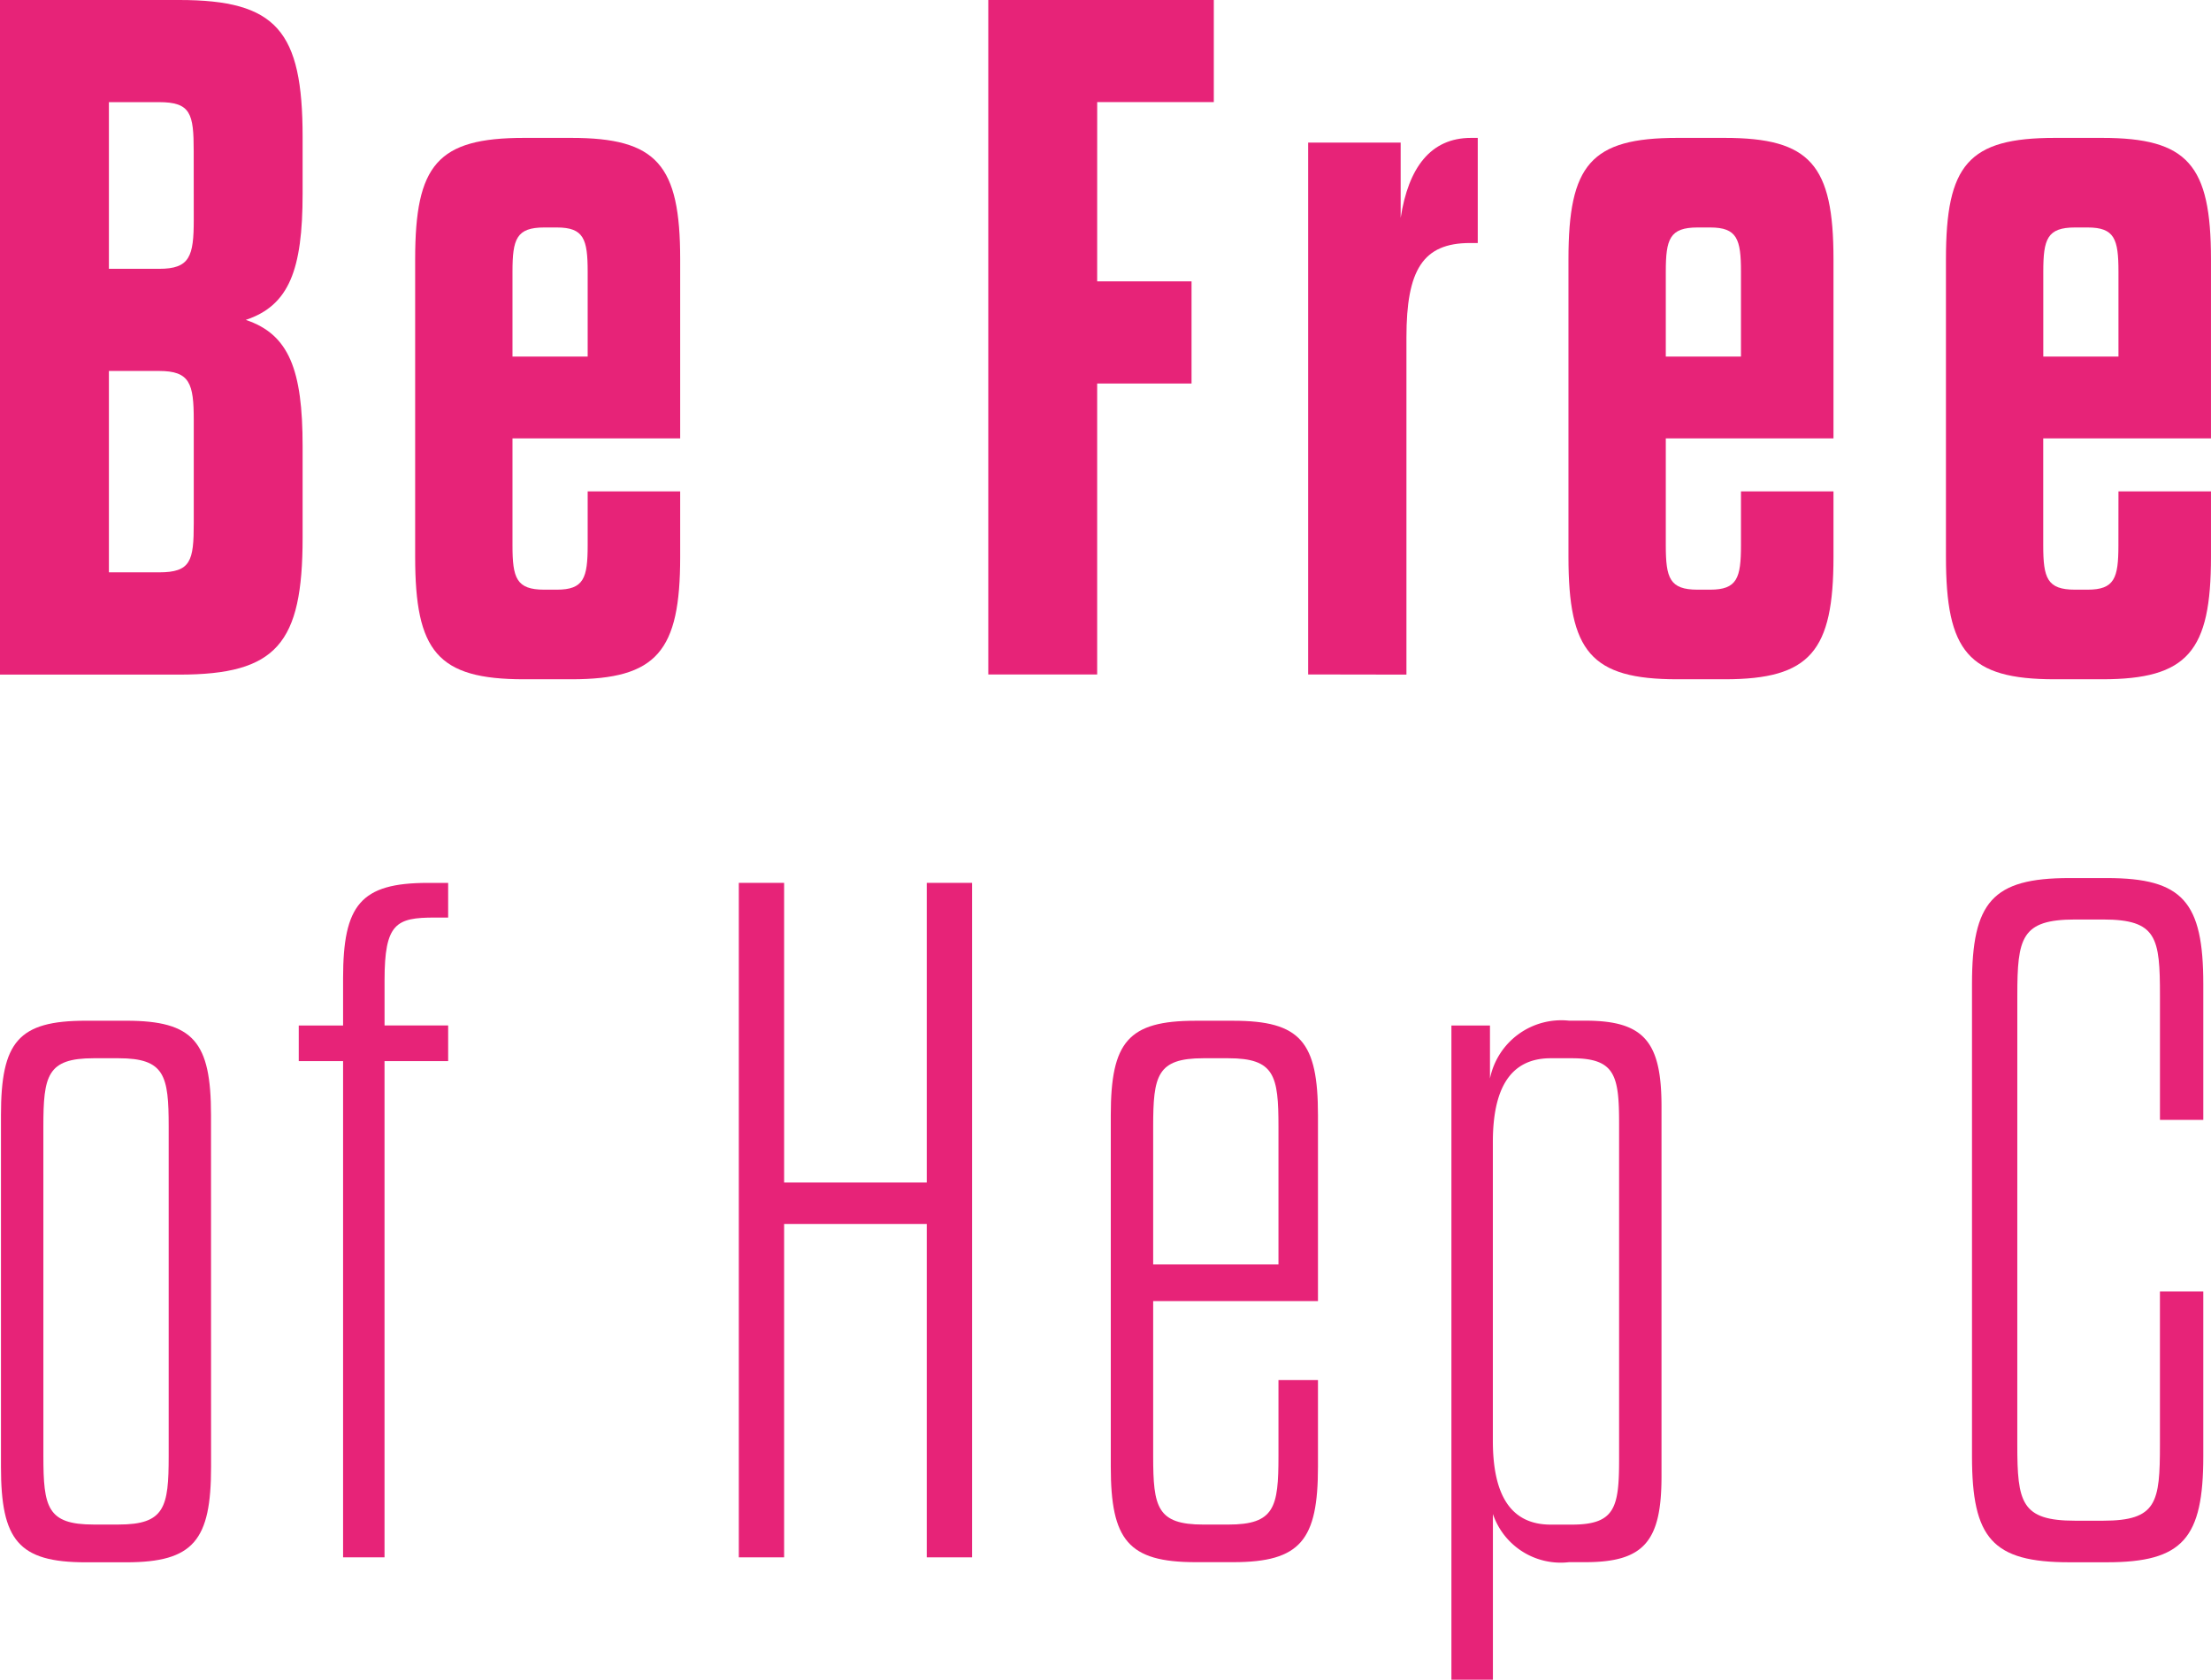 <svg xmlns="http://www.w3.org/2000/svg" width="82" height="62.309" viewBox="0 0 82 62.309">
  <g id="LOGO" transform="translate(23 170)">
    <path id="Path_202" data-name="Path 202" d="M0,0H6.648c3.61,0,4.575,1.144,4.575,5.076V7.185c0,2.823-.5,4.146-2.108,4.682,1.608.536,2.108,1.859,2.108,4.682v3.4c0,3.931-.965,5.076-4.575,5.076H0ZM7.184,5.611c0-1.394-.107-1.822-1.286-1.822H4.039V9.972H5.9c1.143,0,1.286-.465,1.286-1.823Zm-3.145,8.15v7.47H5.9c1.18,0,1.286-.429,1.286-1.823V15.584c0-1.358-.143-1.823-1.286-1.823Z" transform="translate(-23 -170)" fill="#e72378"/>
    <path id="Path_203" data-name="Path 203" d="M87.638,40.846h3.431v2.431c0,3.5-.858,4.539-4.039,4.539H85.279c-3.217,0-4.039-1.037-4.039-4.539V32.233c0-3.5.822-4.5,4.039-4.5H87.03c3.181,0,4.039,1,4.039,4.5v6.648H84.85v3.967c0,1.215.143,1.644,1.179,1.644h.465c1,0,1.144-.429,1.144-1.644Zm-2.788-5h2.788V32.7c0-1.215-.143-1.644-1.144-1.644h-.465c-1.036,0-1.179.429-1.179,1.644Z" transform="translate(-88.843 -192.618)" fill="#e72378"/>
    <path id="Path_204" data-name="Path 204" d="M197.538,10.439h3.5v3.789h-3.5V25.021H193.5V0h8.364V3.79h-4.325Z" transform="translate(-179.847 -170.002)" fill="#e72378"/>
    <path id="Path_205" data-name="Path 205" d="M256.319,47.637V27.908h3.431V30.7c.286-1.859,1.108-2.967,2.609-2.967h.25v3.9h-.286c-1.751,0-2.359,1-2.359,3.5v12.51Z" transform="translate(-230.803 -192.618)" fill="#e72378"/>
    <path id="Path_206" data-name="Path 206" d="M313.32,40.846h3.431v2.431c0,3.5-.858,4.539-4.039,4.539h-1.751c-3.217,0-4.039-1.037-4.039-4.539V32.233c0-3.5.823-4.5,4.039-4.5h1.751c3.181,0,4.039,1,4.039,4.5v6.648h-6.219v3.967c0,1.215.143,1.644,1.179,1.644h.465c1,0,1.144-.429,1.144-1.644Zm-2.788-5h2.788V32.7c0-1.215-.143-1.644-1.144-1.644h-.465c-1.036,0-1.179.429-1.179,1.644Z" transform="translate(-271.752 -192.618)" fill="#e72378"/>
    <path id="Path_207" data-name="Path 207" d="M387.19,40.846h3.431v2.431c0,3.5-.858,4.539-4.039,4.539h-1.751c-3.217,0-4.039-1.037-4.039-4.539V32.233c0-3.5.823-4.5,4.039-4.5h1.751c3.181,0,4.039,1,4.039,4.5v6.648H384.4v3.967c0,1.215.143,1.644,1.179,1.644h.465c1,0,1.144-.429,1.144-1.644Zm-2.788-5h2.788V32.7c0-1.215-.143-1.644-1.144-1.644h-.465c-1.036,0-1.179.429-1.179,1.644Z" transform="translate(-331.622 -192.618)" fill="#e72378"/>
    <path id="Path_208" data-name="Path 208" d="M7.987,213.8c0,2.717-.643,3.539-3.145,3.539H3.34c-2.5,0-3.145-.822-3.145-3.539V200.749c0-2.716.643-3.5,3.145-3.5h1.5c2.5,0,3.145.786,3.145,3.5ZM1.768,213.4c0,1.894.143,2.538,1.859,2.538h.929c1.716,0,1.859-.643,1.859-2.538V201.179c0-1.894-.143-2.538-1.859-2.538H3.626c-1.716,0-1.859.643-1.859,2.538Z" transform="translate(-23.159 -329.385)" fill="#e72378"/>
    <path id="Path_209" data-name="Path 209" d="M60.105,174.81h1.644v-1.751c0-2.717.644-3.539,3.146-3.539h.751v1.286h-.5c-1.43,0-1.859.215-1.859,2.323v1.68h2.359v1.322H63.286v18.407H61.749V176.132H60.105Z" transform="translate(-72.025 -306.769)" fill="#e72378"/>
    <path id="Path_210" data-name="Path 210" d="M144.638,194.537v-25.02h1.68v11.116h5.29V169.517h1.68v25.02h-1.68V182.17h-5.29v12.367Z" transform="translate(-140.237 -306.767)" fill="#e72378"/>
    <path id="Path_211" data-name="Path 211" d="M223.76,210.578h1.465v3.217c0,2.716-.643,3.538-3.145,3.538h-1.394c-2.5,0-3.145-.822-3.145-3.538V200.749c0-2.716.643-3.5,3.145-3.5h1.394c2.5,0,3.145.786,3.145,3.5v6.9h-6.112V213.4c0,1.894.143,2.538,1.859,2.538h.929c1.716,0,1.859-.643,1.859-2.538Zm0-9.4c0-1.894-.143-2.538-1.859-2.538h-.929c-1.716,0-1.859.643-1.859,2.538v5.111h4.647Z" transform="translate(-199.345 -329.384)" fill="#e72378"/>
    <path id="Path_212" data-name="Path 212" d="M284.238,221.694V197.425h1.43v1.966a2.7,2.7,0,0,1,2.931-2.145h.608c2.18,0,2.823.786,2.823,3.181v13.725c0,2.4-.643,3.181-2.823,3.181H288.6a2.654,2.654,0,0,1-2.823-1.787v6.148Zm4.468-23.054h-.786c-1.537,0-2.145,1.18-2.145,3.11v11.08c0,1.93.608,3.11,2.145,3.11h.786c1.608,0,1.751-.644,1.751-2.431V201.071c0-1.787-.143-2.431-1.751-2.431" transform="translate(-253.409 -329.384)" fill="#e72378"/>
    <path id="Path_213" data-name="Path 213" d="M387.709,189.567c0,2.145.143,2.823,2.145,2.823h1.037c2,0,2.108-.679,2.108-2.823v-5.683h1.608V190c0,3.038-.75,3.932-3.574,3.932h-1.394c-2.859,0-3.61-.894-3.61-3.932V172.483c0-3.038.751-3.932,3.61-3.932h1.394c2.824,0,3.574.893,3.574,3.932v5.039H393v-4.611c0-2.144-.107-2.823-2.108-2.823h-1.037c-2,0-2.145.679-2.145,2.823Z" transform="translate(-335.893 -305.979)" fill="#e72378"/>
  </g>
</svg>

